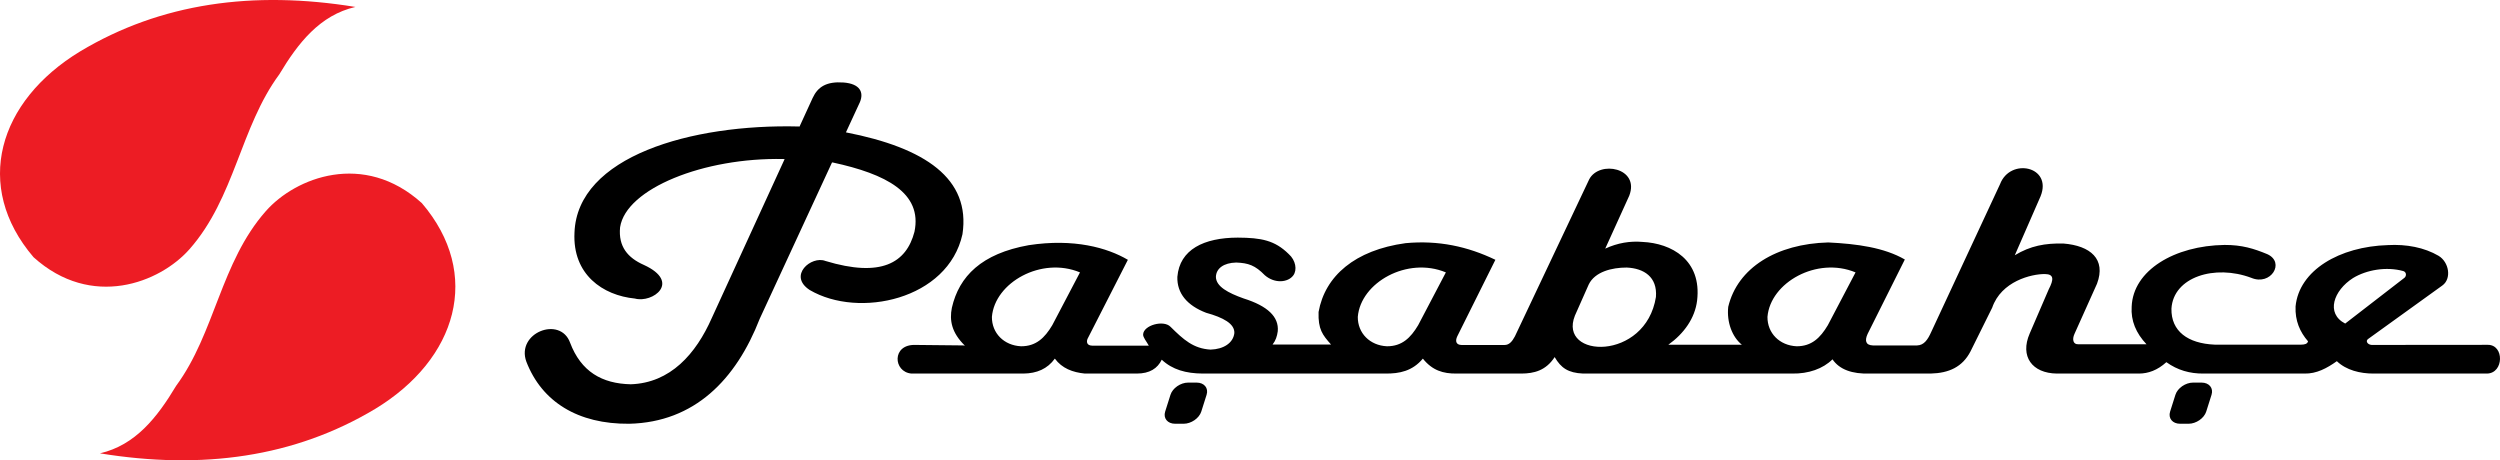 <?xml version="1.0" encoding="utf-8"?>
<!-- Generator: Adobe Illustrator 15.0.0, SVG Export Plug-In . SVG Version: 6.00 Build 0)  -->
<!DOCTYPE svg PUBLIC "-//W3C//DTD SVG 1.1//EN" "http://www.w3.org/Graphics/SVG/1.1/DTD/svg11.dtd">
<svg version="1.1" id="Layer_1" xmlns="http://www.w3.org/2000/svg" xmlns:xlink="http://www.w3.org/1999/xlink" x="0px" y="0px"
	 width="3593.332px" height="661.586px" viewBox="0 0 3593.332 661.586" enable-background="new 0 0 3593.332 661.586"
	 xml:space="preserve">
<g>
	<path fill-rule="evenodd" clip-rule="evenodd" fill="#ED1C24" d="M510.838,9.979c-146.88-23.945-279.664-5.602-395.436,63.78
		c-118.065,71.471-154.44,193.9-67.182,295.938c83.446,75.192,181.499,36.846,224.18-11.547
		c65.196-73.918,72.938-175.184,129.013-251.227C428.632,61.455,459.923,21.773,510.838,9.979L510.838,9.979z M143.665,651.607
		c146.88,23.944,279.663,5.602,395.435-63.78c118.066-71.472,154.439-193.9,67.182-295.939
		c-83.445-75.192-181.498-36.845-224.18,11.547c-65.195,73.918-72.938,175.183-129.013,251.226
		C225.871,600.131,194.578,639.813,143.665,651.607L143.665,651.607z"/>
	<path fill-rule="evenodd" clip-rule="evenodd" d="M1168.015,140.877l-18.816,41.058l-1.008-0.125
		c-154.852-3.946-318.455,43.123-322.457,152.479c-3.047,60.308,40.744,90.309,86.861,94.833
		c25.273,6.954,67.102-23.485,12.802-48.358c-23.011-10.166-36.813-26.232-34.136-54.048
		c8.391-55.678,120.693-100.608,234.682-98.139l1.819,0.127l-104.665,228.358c-22.738,51.52-59.506,93.448-116.541,95.261
		c-41.348-0.879-71.438-18.211-87.154-59.791c-14.227-39.056-78.02-14.185-62.832,27.362c22.191,57.46,73.98,89.914,147.959,89.18
		c93.738-2.268,153.33-63.34,187.48-150.998l103.889-224.603l1.16,0.082c76.368,16.521,128.983,43.668,117.34,99.562
		c-11.724,44.932-47.992,66.188-128.008,41.958c-20.216-7.988-54.294,21.099-22.529,41.768
		c70.648,41.461,198.846,13.756,219.52-80.17c12.053-79.947-53.604-124.249-167.486-146.429l20.021-43.285
		c6.205-14.623-0.17-26.54-23.309-28.375C1188.106,116.84,1175.548,124.589,1168.015,140.877L1168.015,140.877z M1315.659,495.775
		l68.582,0.71l2.603,0.335v-0.012c-19.1-18.709-22.344-36.342-18.682-54.513c10.367-45.237,42.702-77.791,110.459-89.897
		c64.922-9.931,112.984,3.642,142.498,21.04l-57.902,113.435c-1.764,4.006-1.459,9.767,6.465,9.921h81.512
		c-3.391-6.258-8.299-11.649-8.15-16.071c0.449-13.272,29.436-21.304,39.375-11.029c18.568,18.388,32.808,31.387,57.615,32.803
		c18.712-0.569,32.523-9.552,34.143-23.783c0.573-13.5-16.102-22.379-40.615-29.158c-27.123-10.4-42.006-27.877-41.304-51.633
		c3.237-39.321,38.217-56.303,86.779-56.395c33.896,0.182,53.211,3.856,73.242,23.58c10.168,8.977,12.422,22.813,6.625,30.715
		c-7.455,10.158-26.493,12.237-40.879-0.173c-14.016-14.325-23.616-17.628-41.228-18.304c-17.891,0.432-28.695,8.367-29.139,20.576
		c0.142,13.913,17.616,23.14,39.909,31.053c34.545,10.863,50.848,26.429,49.002,47.142c-1.006,7.353-3,13.383-7.473,19.081h84.056
		c-12.305-13.894-18.692-21.842-17.932-46.767c9.206-51.741,52.3-88.972,125.115-98.94c47.177-4.365,89.04,4.713,129.048,23.914
		l-54.836,110.082c-3.204,6.864-1.648,12.2,6.186,12.369h61.844c6.498,0.003,10.818-4.795,14.842-12.369l106.798-225.712
		c14.478-27.805,73.118-16.694,57.56,23.522l-34.533,76.061c17.879-8.257,35.76-11.16,53.643-9.629
		c41.297,1.898,85.472,25.68,78.398,84.499c-3.104,25.044-18.789,47.229-41.328,63.254h105.652
		c-13.795-11.198-21.902-32.23-19.564-54.435c13.344-56.172,69.555-90.645,143.789-92.574c41.428,2.001,80.301,7.325,110.051,24.51
		l-53.491,106.962c-4.32,9.454-3.013,16.163,7.492,16.555h63.696c9.988-0.339,15.316-8.37,20.275-19.424l98.9-212.417
		c14.604-38.441,75.647-25.713,58.232,17.438l-37.045,84.782c22.495-13.605,43.628-17.438,69.882-16.856
		c38.913,3.138,61.5,22.437,48.304,57.706l-32.404,72.157c-3.708,8.092-1.792,15.138,5.111,14.905h98.376
		c-15.021-15.904-22.63-33.797-21.292-54.086c1.981-52.118,61.58-87.668,133.488-88.646c25.051-0.099,42.016,5.217,61.557,13.297
		c25.988,11.893,4.963,45.877-23.145,33.979c-52.504-19.688-111.994-1.232-114.741,44.319c-0.622,32.464,23.666,50.054,62.05,51.706
		h124.588c4.834-0.068,8.674-0.966,9.701-4.762c-11.633-13.45-18.785-29.488-17.938-50.143
		c5.006-52.012,63.244-86.118,132.676-88.165c26.648-1.487,52.373,3.39,72.863,15.378c15.238,9.217,18.957,32.897,5.504,42.639
		l-106.594,76.801c-4.203,2.738-1.406,8.131,4.809,8.671l167.016-0.145c23.918-0.196,23.326,40.853-1.152,41.304h-163.133
		c-19.148,0.023-39.156-4.852-52.656-17.803c-14.322,10.156-29.213,18.18-46.355,17.803h-145.444
		c-19.408,0.139-37.14-4.789-53.245-16.384c-13.045,11.819-26.092,16.251-39.137,16.384h-118.229
		c-35.521-0.421-53.436-24.6-39.075-57.57l27.412-63.578c7.332-14.139,7.65-21.739-5.498-21.883
		c-19.34-0.211-62.763,10.305-75.82,48.342l-31.14,62.785c-11.629,22.513-31.123,31.276-57.306,31.904h-87.457
		c-25.484,0.787-43.602-5.791-53.631-20.457c-13.605,13.533-34.442,20.914-58.055,20.457h-300.475
		c-21.407-0.962-31.684-8.012-40.795-23.675c-12.761,19.606-29.916,23.577-47.699,23.675h-93.229
		c-19.406,0.26-34.96-4.544-48.516-21.463c-15.008,17.959-33.7,21.654-53.708,21.463h-262.634
		c-24.189-0.124-43.742-5.631-58.976-19.94c-6.087,12.568-17.317,19.995-36.028,19.94h-74.584
		c-17.467-1.76-32.674-7.434-43.033-21.501c-10.612,14.816-26.035,21.297-45.085,21.501h-161.059
		C1283.767,534.71,1281.438,494.703,1315.659,495.775L1315.659,495.775z M1552.298,391.523l-39.848,75.928
		c-10.89,18.252-23.352,30.317-44.813,30.261c-24.582-1.134-42.153-18.888-41.934-42.268
		C1429.804,406.074,1496.833,368.377,1552.298,391.523L1552.298,391.523z M2078.197,391.523l-39.849,75.928
		c-10.89,18.252-23.351,30.317-44.813,30.261c-24.58-1.134-42.151-18.888-41.932-42.268
		C1955.703,406.074,2022.732,368.377,2078.197,391.523L2078.197,391.523z M2667.037,391.523l-39.848,75.928
		c-10.891,18.252-23.354,30.317-44.813,30.261c-24.584-1.134-42.153-18.888-41.936-42.268
		C2544.541,406.074,2611.57,368.377,2667.037,391.523L2667.037,391.523z M2263.642,453.714l19.903-44.856
		c8.883-18.252,33.189-24.361,54.651-24.305c24.581,1.135,44.159,13.366,41.933,42.269
		C2365.352,519.688,2239.032,515.428,2263.642,453.714L2263.642,453.714z M3370.824,465.076l84.541-65.313
		c3.711-2.271,4.006-8.582-0.947-10.13c-24.459-6.79-52.83-1.804-72.287,9.989C3354.207,417.409,3342.418,450.387,3370.824,465.076
		L3370.824,465.076z M1707.8,549.913h12.139c10.938,0,17.387,7.893,14.335,17.54l-7.622,24.081
		c-3.053,9.647-14.497,17.54-25.434,17.54h-12.139c-10.937,0-17.388-7.893-14.333-17.54l7.62-24.081
		C1685.419,557.806,1696.864,549.913,1707.8,549.913L1707.8,549.913z M3152.236,549.913h12.139c10.935,0,17.385,7.893,14.332,17.54
		l-7.62,24.081c-3.052,9.647-14.499,17.54-25.435,17.54h-12.139c-10.937,0-17.387-7.893-14.334-17.54l7.621-24.081
		C3129.854,557.806,3141.299,549.913,3152.236,549.913L3152.236,549.913z"/>
</g>
</svg>
